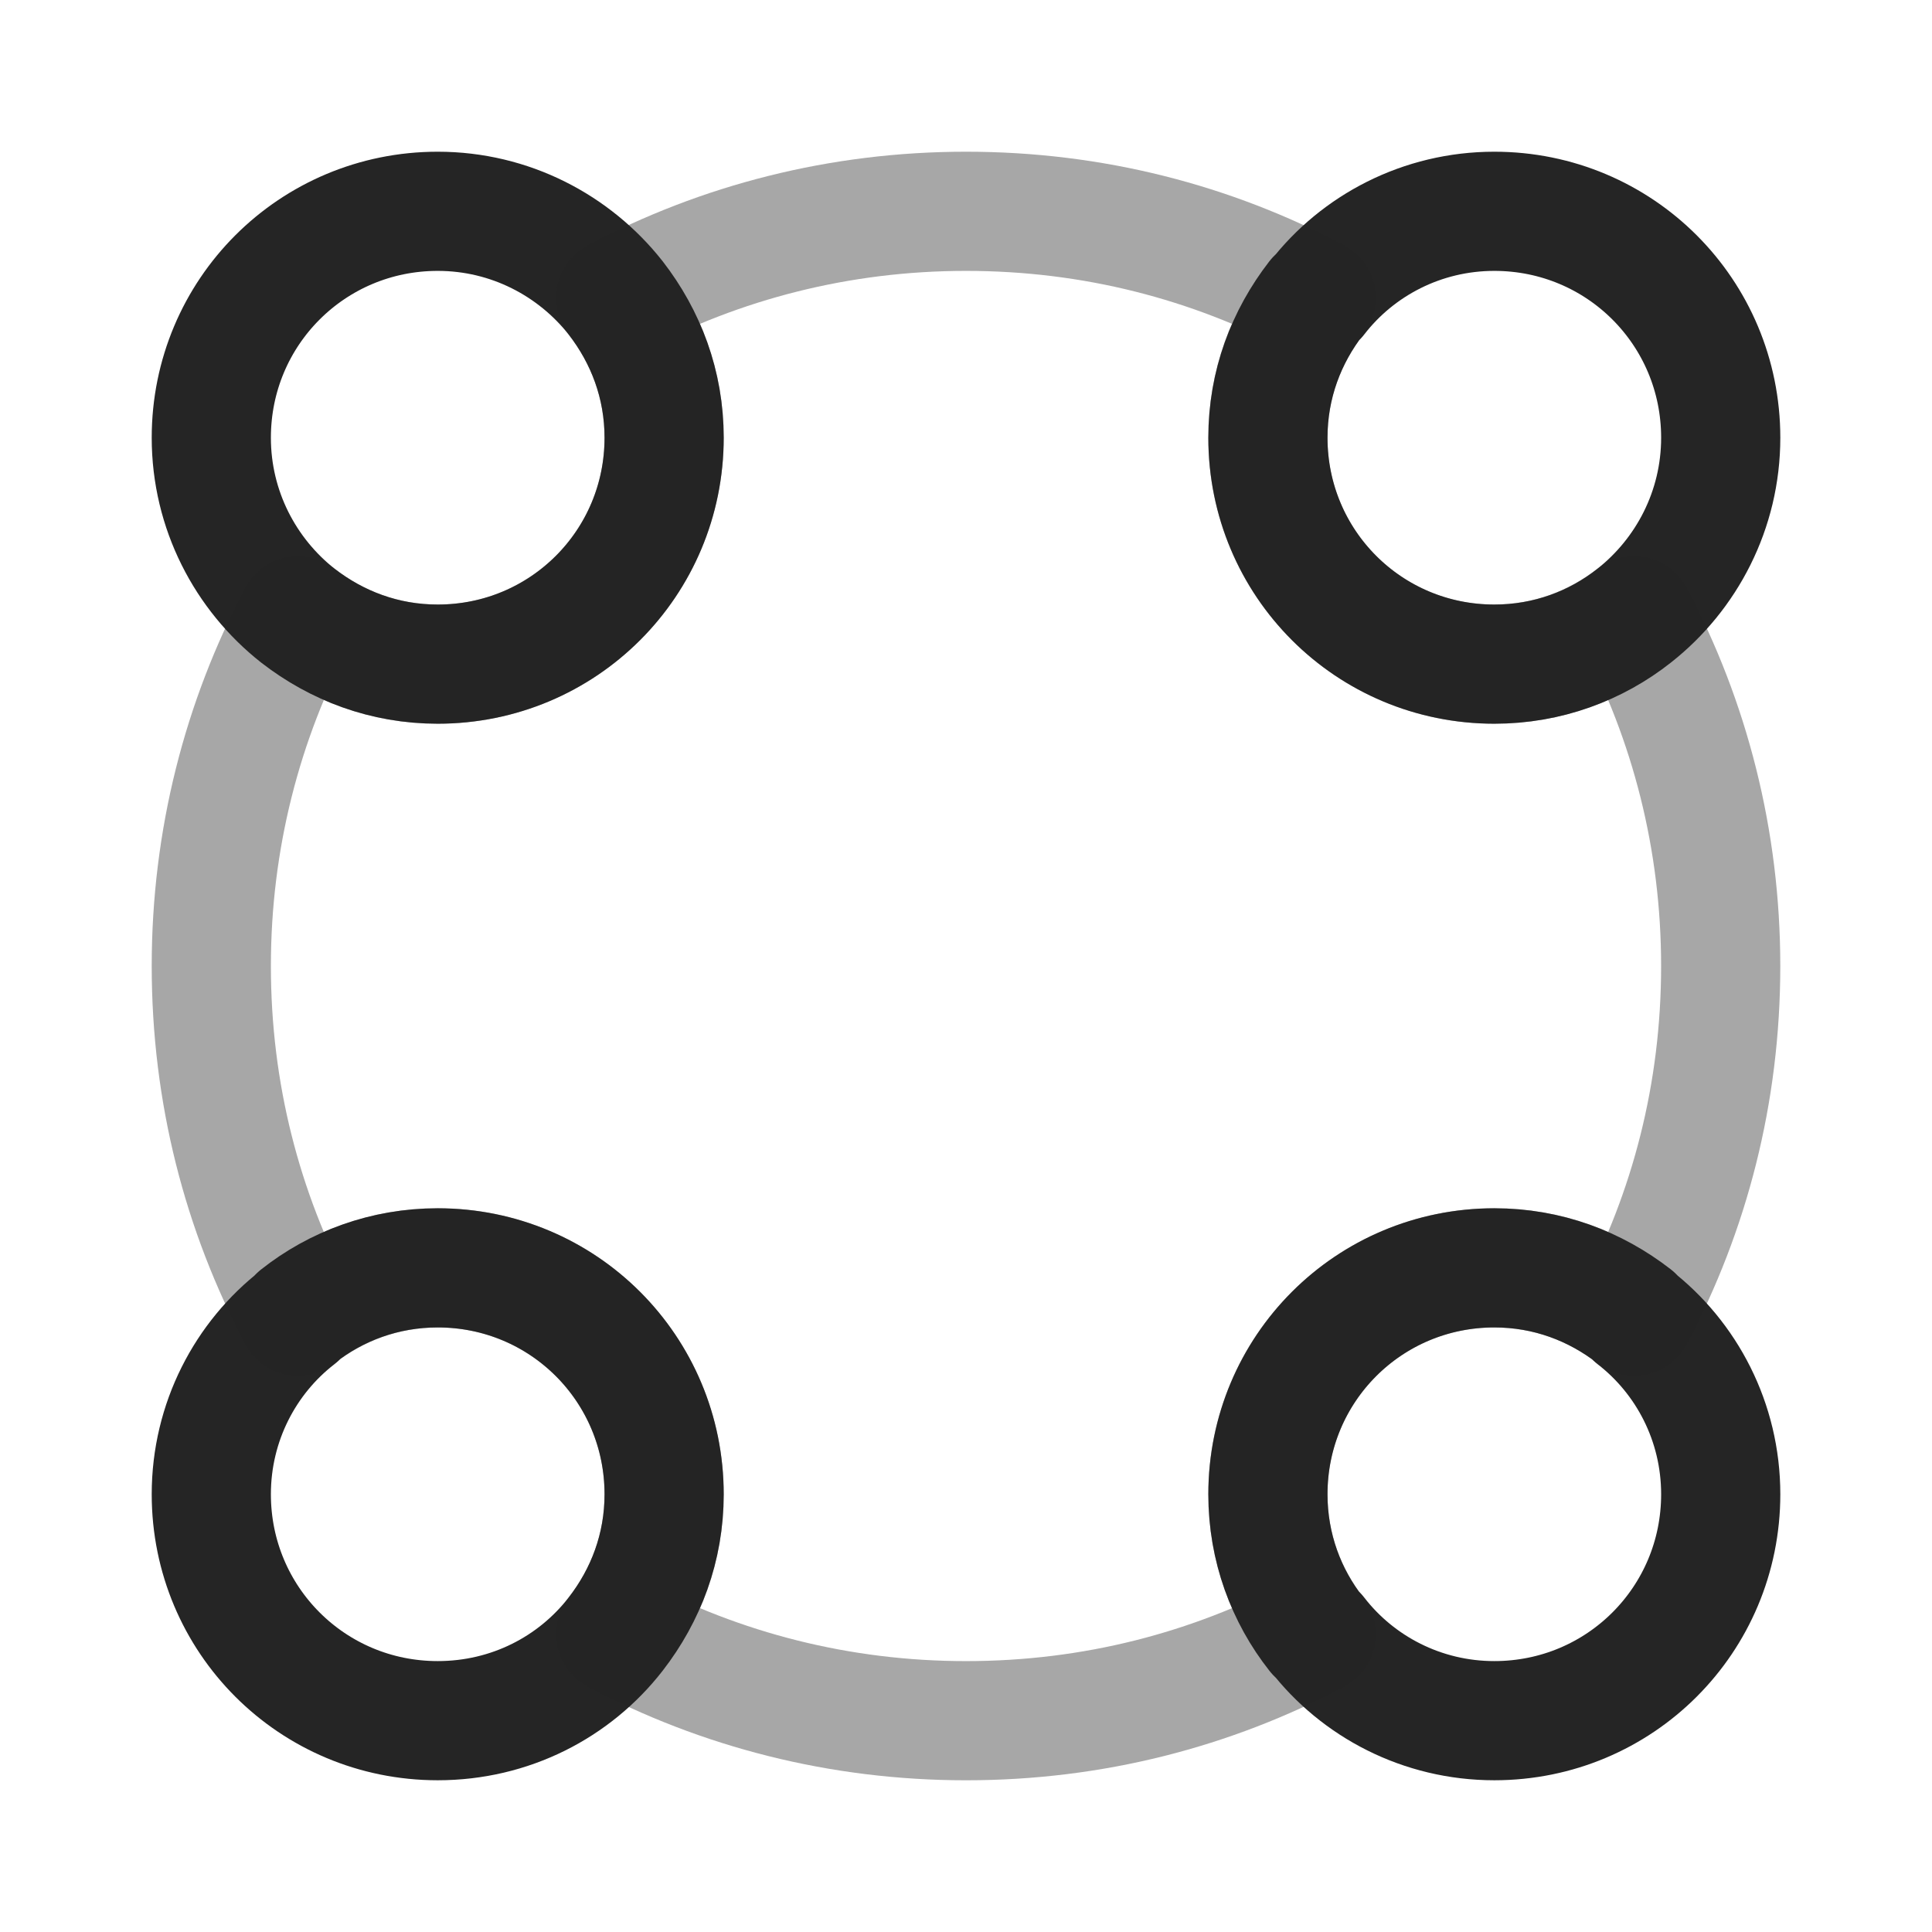 <svg width="76" height="76" viewBox="0 0 76 76" fill="none" xmlns="http://www.w3.org/2000/svg">
<path d="M67.689 17.219C67.689 20.062 66.346 22.594 64.283 24.219C62.783 25.406 60.877 26.125 58.783 26.125C53.846 26.125 49.877 22.156 49.877 17.219C49.877 15.125 50.596 13.25 51.783 11.719H51.815C53.408 9.656 55.94 8.312 58.783 8.312C63.721 8.312 67.689 12.281 67.689 17.219Z" stroke="#252525" stroke-width="4.688" stroke-linecap="round" stroke-linejoin="round"/>
<path d="M26.125 17.219C26.125 22.156 22.156 26.125 17.219 26.125C15.125 26.125 13.25 25.406 11.719 24.219C9.656 22.594 8.312 20.062 8.312 17.219C8.312 12.281 12.281 8.312 17.219 8.312C20.062 8.312 22.594 9.656 24.219 11.719C25.406 13.25 26.125 15.125 26.125 17.219Z" stroke="#252525" stroke-width="4.688" stroke-linecap="round" stroke-linejoin="round"/>
<path d="M67.689 58.781C67.689 63.718 63.721 67.687 58.783 67.687C55.94 67.687 53.408 66.343 51.815 64.281H51.783C50.596 62.781 49.877 60.874 49.877 58.781C49.877 53.843 53.846 49.874 58.783 49.874C60.877 49.874 62.752 50.593 64.283 51.781V51.812C66.346 53.406 67.689 55.937 67.689 58.781Z" stroke="#252525" stroke-width="4.688" stroke-linecap="round" stroke-linejoin="round"/>
<path d="M26.125 58.781C26.125 60.874 25.406 62.749 24.219 64.281C22.594 66.374 20.062 67.687 17.219 67.687C12.281 67.687 8.312 63.718 8.312 58.781C8.312 55.937 9.656 53.406 11.719 51.812V51.781C13.219 50.593 15.125 49.874 17.219 49.874C22.156 49.874 26.125 53.843 26.125 58.781Z" stroke="#252525" stroke-width="4.688" stroke-linecap="round" stroke-linejoin="round"/>
<path opacity="0.4" d="M67.688 38C67.688 43 66.469 47.656 64.281 51.781C62.781 50.594 60.875 49.875 58.781 49.875C53.844 49.875 49.875 53.844 49.875 58.781C49.875 60.875 50.594 62.75 51.781 64.281C47.656 66.469 43 67.688 38 67.688C33.031 67.688 28.344 66.469 24.219 64.281C25.406 62.781 26.125 60.875 26.125 58.781C26.125 53.844 22.156 49.875 17.219 49.875C15.125 49.875 13.25 50.594 11.719 51.781C9.531 47.656 8.312 43 8.312 38C8.312 33.031 9.531 28.344 11.719 24.219C13.25 25.406 15.125 26.125 17.219 26.125C22.156 26.125 26.125 22.156 26.125 17.219C26.125 15.125 25.406 13.25 24.219 11.719C28.344 9.531 33.031 8.312 38 8.312C43 8.312 47.656 9.531 51.781 11.719C50.594 13.219 49.875 15.125 49.875 17.219C49.875 22.156 53.844 26.125 58.781 26.125C60.875 26.125 62.75 25.406 64.281 24.219C66.469 28.344 67.688 33.031 67.688 38Z" stroke="#252525" stroke-width="4.688" stroke-linecap="round" stroke-linejoin="round"/>
</svg>

